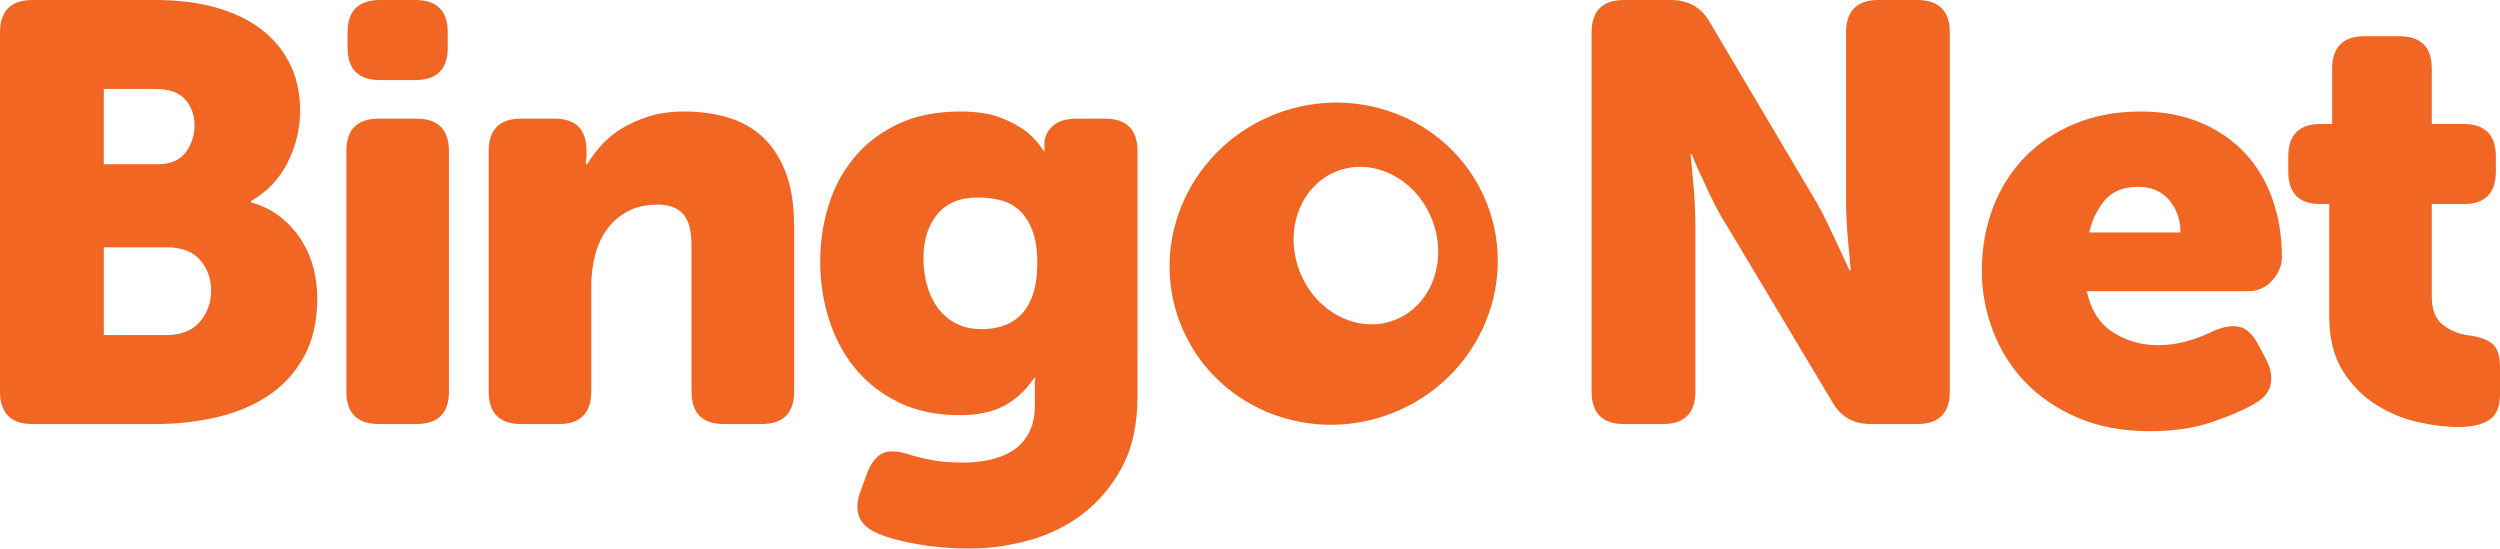 <?xml version="1.0" encoding="UTF-8"?><svg id="Laag_2" xmlns="http://www.w3.org/2000/svg" width="167.315" height="36.715" viewBox="0 0 167.315 36.715"><defs><style>.cls-1{fill:#f06622;}</style></defs><g id="Laag_1-2"><path class="cls-1" d="M0,2.183C0,.728,.727,0,2.183,0H10.439c1.429,0,2.732,.159,3.909,.477,1.177,.317,2.19,.787,3.037,1.408,.846,.623,1.508,1.396,1.984,2.323,.477,.926,.715,1.998,.715,3.215,0,1.19-.278,2.341-.834,3.453-.555,1.111-1.376,1.971-2.46,2.58v.079c.819,.238,1.508,.589,2.063,1.052,.556,.463,1.012,.986,1.37,1.567,.357,.583,.615,1.198,.774,1.846,.158,.649,.238,1.29,.238,1.925,0,1.562-.298,2.878-.893,3.95-.595,1.071-1.389,1.939-2.382,2.6-.992,.661-2.143,1.144-3.453,1.449-1.31,.304-2.666,.456-4.068,.456H2.183c-1.456,0-2.183-.727-2.183-2.183V2.183ZM10.518,10.995c.873,0,1.508-.264,1.905-.794,.397-.529,.596-1.137,.596-1.826,0-.661-.206-1.23-.615-1.706-.411-.477-1.079-.715-2.005-.715h-3.453v5.041h3.572Zm.595,11.431c1.006,0,1.76-.297,2.263-.893,.502-.595,.754-1.29,.754-2.084s-.245-1.475-.734-2.044c-.49-.569-1.238-.853-2.243-.853H6.946v5.874h4.167Zm46.916,9.253c.264-.692,.608-1.136,1.032-1.335,.423-.198,1.005-.178,1.746,.06,.503,.159,1.038,.291,1.608,.397,.568,.105,1.25,.159,2.044,.159,.635,0,1.243-.066,1.826-.196,.581-.131,1.091-.34,1.528-.627,.436-.289,.787-.681,1.052-1.177,.264-.496,.396-1.126,.396-1.89v-1.508c0-.106,.014-.199,.04-.278h-.079c-.556,.821-1.224,1.442-2.005,1.866-.78,.423-1.78,.634-2.996,.634-1.562,0-2.931-.29-4.108-.873-1.178-.582-2.151-1.349-2.918-2.302-.768-.953-1.343-2.044-1.726-3.274-.384-1.231-.576-2.507-.576-3.831,0-1.296,.185-2.546,.556-3.75,.37-1.204,.945-2.276,1.726-3.216,.781-.939,1.76-1.687,2.938-2.242,1.177-.556,2.56-.834,4.147-.834,1.112,0,2.018,.139,2.719,.417,.701,.278,1.277,.589,1.727,.933,.476,.397,.86,.833,1.151,1.31h.079c-.026-.027-.039-.066-.039-.119v-.358c0-.476,.185-.879,.555-1.21,.37-.331,.913-.496,1.628-.496h1.865c1.455,0,2.183,.728,2.183,2.183V26.514c0,1.879-.344,3.46-1.032,4.744-.688,1.283-1.574,2.334-2.659,3.155-1.085,.82-2.296,1.409-3.632,1.766-1.336,.357-2.653,.536-3.949,.536-1.191,0-2.349-.101-3.473-.299-1.125-.2-1.992-.434-2.6-.7-1.297-.533-1.694-1.479-1.191-2.838l.437-1.199Zm7.7-9.65c.45,0,.893-.065,1.33-.196,.436-.131,.833-.361,1.19-.689,.358-.327,.642-.78,.854-1.357,.211-.577,.317-1.311,.317-2.203,0-.891-.112-1.619-.337-2.183-.225-.563-.516-1.01-.873-1.337-.357-.328-.781-.551-1.27-.669-.49-.118-.987-.178-1.489-.178-1.217,0-2.13,.381-2.739,1.142-.609,.76-.912,1.731-.912,2.91,0,.63,.079,1.233,.238,1.81,.158,.577,.397,1.082,.714,1.514,.318,.434,.721,.781,1.211,1.043,.489,.262,1.078,.393,1.766,.393M23.18,10.122c0-1.455,.727-2.183,2.183-2.183h2.5c1.455,0,2.184,.728,2.184,2.183V26.197c0,1.456-.729,2.183-2.184,2.183h-2.5c-1.456,0-2.183-.727-2.183-2.183V10.122Zm2.262-4.763c-1.455,0-2.183-.728-2.183-2.184v-.992c0-1.455,.728-2.183,2.183-2.183h2.342c1.455,0,2.183,.728,2.183,2.183v.992c0,1.456-.728,2.184-2.183,2.184h-2.342Zm7.264,4.763c0-1.455,.727-2.183,2.183-2.183h2.223c1.428,0,2.143,.728,2.143,2.183v.357c0,.053-.007,.106-.02,.158-.014,.054-.02,.107-.02,.16v.198h.08c.238-.397,.542-.807,.912-1.231,.371-.422,.821-.799,1.35-1.131,.529-.331,1.144-.608,1.846-.833,.7-.225,1.501-.338,2.401-.338,1.032,0,1.998,.133,2.898,.397,.899,.265,1.673,.695,2.322,1.29,.648,.595,1.164,1.383,1.548,2.362,.383,.979,.575,2.183,.575,3.612v11.074c0,1.456-.728,2.183-2.183,2.183h-2.5c-1.456,0-2.184-.727-2.184-2.183v-9.804c0-.953-.185-1.64-.555-2.064-.371-.423-.94-.635-1.707-.635-.768,0-1.429,.146-1.985,.437-.555,.291-1.019,.688-1.389,1.19-.371,.503-.642,1.085-.813,1.747-.173,.661-.259,1.349-.259,2.064v7.065c0,1.456-.728,2.183-2.183,2.183h-2.5c-1.456,0-2.183-.727-2.183-2.183V10.122Zm66.819,3.532c-2.15-5.53-8.49-8.225-14.162-6.02-5.671,2.206-8.524,8.477-6.373,14.007,2.15,5.53,8.491,8.225,14.162,6.02,5.67-2.206,8.524-8.477,6.373-14.007m-6.175,7.761c-2.449,.952-5.301-.505-6.37-3.255-1.07-2.749,.048-5.751,2.497-6.703,2.449-.952,5.301,.505,6.37,3.255,1.07,2.749-.048,5.751-2.497,6.703M106.519,2.183c0-1.455,.727-2.183,2.183-2.183h3.096c1.191,0,2.064,.49,2.62,1.469l6.986,11.789c.29,.476,.568,.992,.833,1.547,.264,.556,.516,1.085,.754,1.588,.264,.582,.529,1.151,.794,1.707h.079c-.053-.582-.106-1.164-.158-1.747-.054-.502-.093-1.032-.12-1.588-.026-.555-.039-1.058-.039-1.507V2.183c0-1.455,.727-2.183,2.183-2.183h2.58c1.455,0,2.183,.728,2.183,2.183V26.197c0,1.456-.728,2.183-2.183,2.183h-3.096c-1.165,0-2.025-.49-2.58-1.469l-7.026-11.749c-.291-.449-.582-.958-.873-1.528-.291-.568-.542-1.104-.754-1.607-.292-.582-.543-1.151-.754-1.707h-.08c.053,.583,.106,1.165,.159,1.747,.053,.503,.093,1.031,.12,1.587,.025,.556,.039,1.059,.039,1.508v11.035c0,1.456-.728,2.183-2.183,2.183h-2.58c-1.456,0-2.183-.727-2.183-2.183V2.183Zm26.116,15.956c0-1.508,.245-2.91,.735-4.207,.489-1.296,1.191-2.421,2.103-3.374,.913-.952,2.031-1.707,3.355-2.262,1.322-.556,2.804-.834,4.445-.834,1.508,0,2.851,.252,4.029,.755,1.177,.502,2.169,1.19,2.977,2.063,.806,.874,1.415,1.906,1.825,3.096,.411,1.191,.616,2.475,.616,3.85,0,.53-.212,1.039-.635,1.529-.424,.49-.98,.734-1.668,.734h-10.756c.265,1.256,.847,2.173,1.747,2.748,.899,.576,1.905,.864,3.016,.864,.688,0,1.35-.093,1.985-.278,.635-.185,1.216-.41,1.746-.675,.661-.29,1.231-.383,1.707-.278,.476,.106,.886,.477,1.23,1.112l.556,1.038c.317,.613,.423,1.179,.317,1.698-.106,.52-.463,.954-1.071,1.3-.741,.427-1.701,.84-2.878,1.239-1.177,.399-2.56,.599-4.148,.599-1.826,0-3.44-.305-4.842-.913-1.403-.608-2.574-1.409-3.513-2.401-.939-.992-1.654-2.137-2.143-3.433-.49-1.297-.735-2.62-.735-3.97m13.297-2.58c0-.846-.251-1.568-.754-2.163-.503-.595-1.191-.893-2.064-.893-1.006,0-1.76,.305-2.262,.913-.503,.609-.847,1.323-1.032,2.143h6.112Zm9.952-1.905h-.595c-1.429,0-2.144-.728-2.144-2.183v-.992c0-1.455,.728-2.183,2.183-2.183h.754v-3.692c0-1.454,.728-2.182,2.184-2.182h2.302c1.455,0,2.183,.728,2.183,2.182v3.692h2.103c1.456,0,2.184,.728,2.184,2.183v.992c0,1.455-.715,2.183-2.144,2.183h-2.143v6.192c0,.873,.244,1.502,.734,1.886,.489,.383,1.038,.615,1.647,.694,.794,.106,1.356,.305,1.687,.595,.331,.292,.496,.821,.496,1.588v1.786c0,.821-.238,1.389-.714,1.707-.477,.318-1.178,.476-2.104,.476-.768,0-1.641-.106-2.619-.317-.98-.212-1.919-.596-2.818-1.151-.901-.556-1.655-1.316-2.263-2.283-.609-.965-.913-2.202-.913-3.711v-7.462Z"/></g></svg>